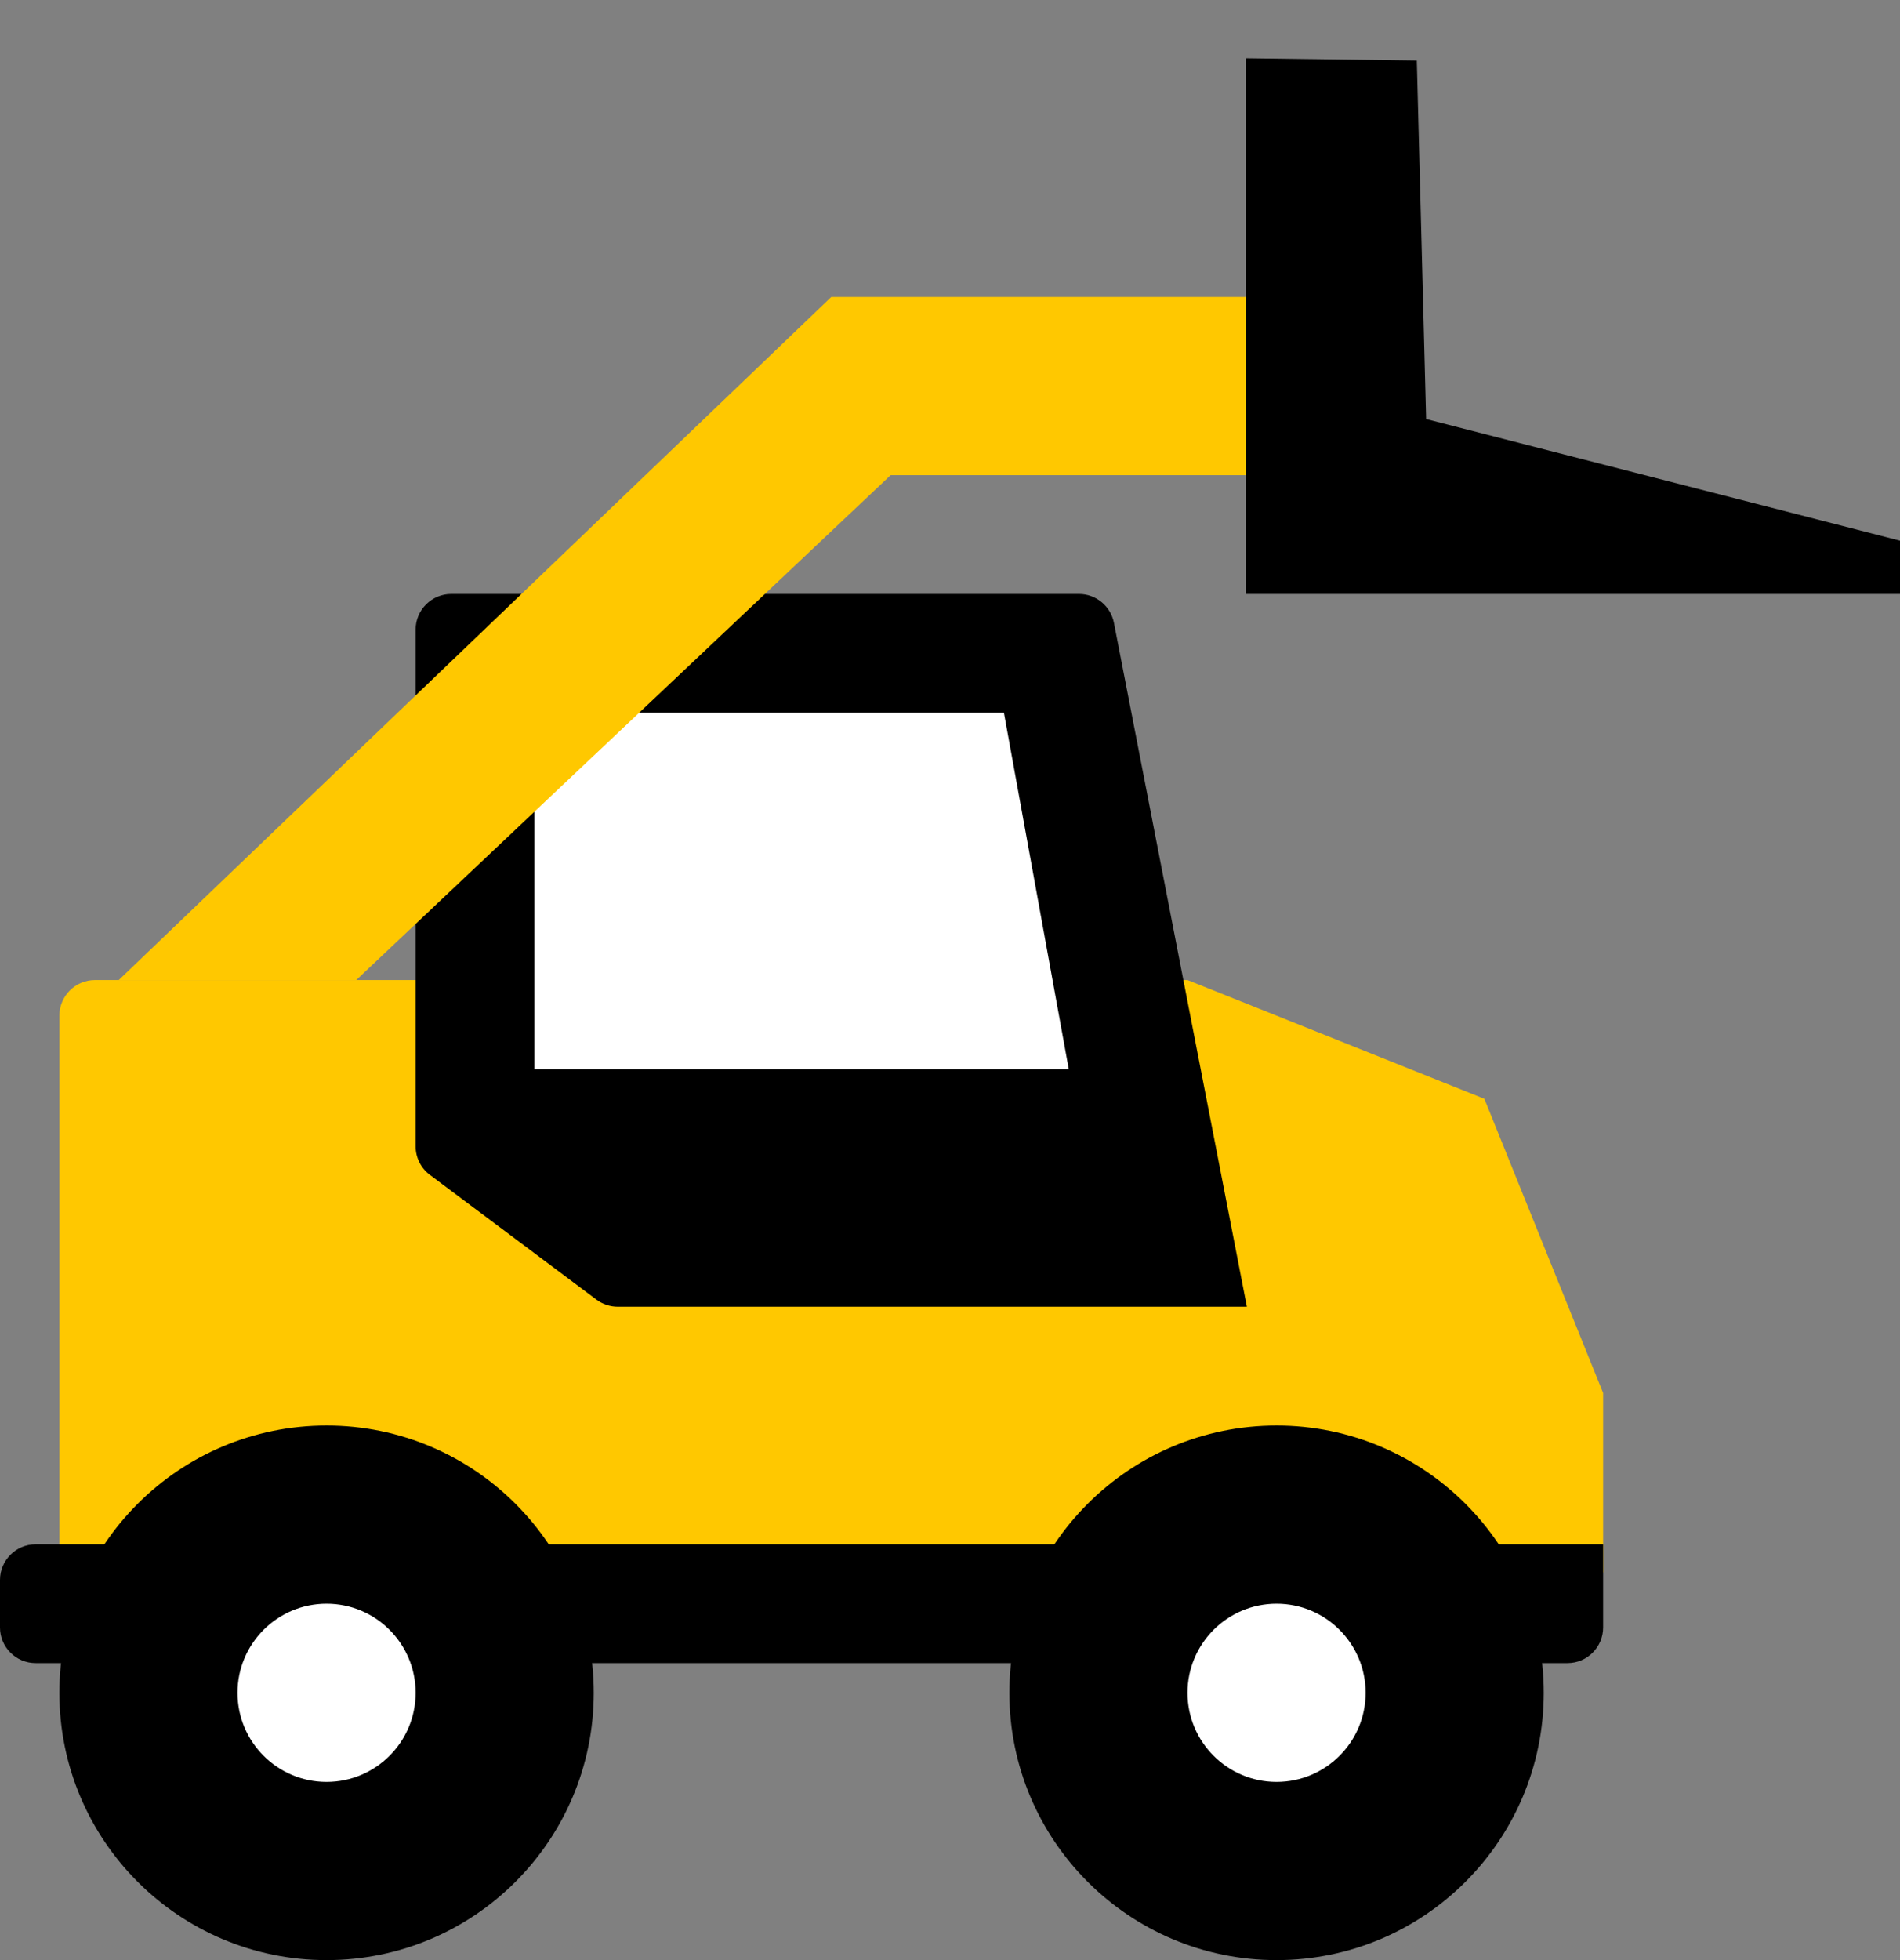 <?xml version="1.0" encoding="UTF-8"?> <svg xmlns="http://www.w3.org/2000/svg" width="32" height="33" viewBox="0 0 32 33" fill="none"><rect x="0" y="0" width="32" height="33" fill="#808080" stroke="none"/><path fill-rule="evenodd" clip-rule="evenodd" d="M1 17.1C1 16.769 1.269 16.5 1.6 16.5H20L25 18.5L27 23.452V26.473L1 27V17.1Z" fill="#FFC800"></path><path d="M0 26.6C0 26.269 0.269 26 0.6 26H27V27.4C27 27.731 26.731 28 26.4 28H0.6C0.269 28 0 27.731 0 27.4V26.6Z" fill="black"></path><path fill-rule="evenodd" clip-rule="evenodd" d="M7 10.6C7 10.269 7.269 10 7.6 10H18.172C18.459 10 18.706 10.204 18.761 10.486L21 22H10.405C10.275 22 10.149 21.958 10.045 21.88L7.24 19.78C7.089 19.667 7 19.489 7 19.3V10.6Z" fill="black"></path><path fill-rule="evenodd" clip-rule="evenodd" d="M9 12H16.908L18 18H9V12Z" fill="white"></path><rect x="14" y="5" width="9" height="3" fill="#FFC800"></rect><path d="M2 16.5L14 5L15 8L6 16.5H2Z" fill="#FFC800"></path><path d="M5.5 33C7.985 33 10 30.985 10 28.5C10 26.015 7.985 24 5.5 24C3.015 24 1 26.015 1 28.5C1 30.985 3.015 33 5.5 33Z" fill="black"></path><path d="M5.5 30C4.672 30 4 29.328 4 28.5C4 27.672 4.672 27 5.5 27C6.328 27 7 27.672 7 28.5C7 29.328 6.328 30 5.5 30Z" fill="white"></path><path d="M21.5 33C23.985 33 26 30.985 26 28.5C26 26.015 23.985 24 21.5 24C19.015 24 17 26.015 17 28.5C17 30.985 19.015 33 21.5 33Z" fill="black"></path><path d="M21.5 30C20.672 30 20 29.328 20 28.5C20 27.672 20.672 27 21.5 27C22.328 27 23 27.672 23 28.5C23 29.328 22.328 30 21.5 30Z" fill="white"></path><path d="M23.862 1.019L20.981 0.981V10H32V9.103L24.019 7.055L23.862 1.019Z" fill="black"></path></svg> 